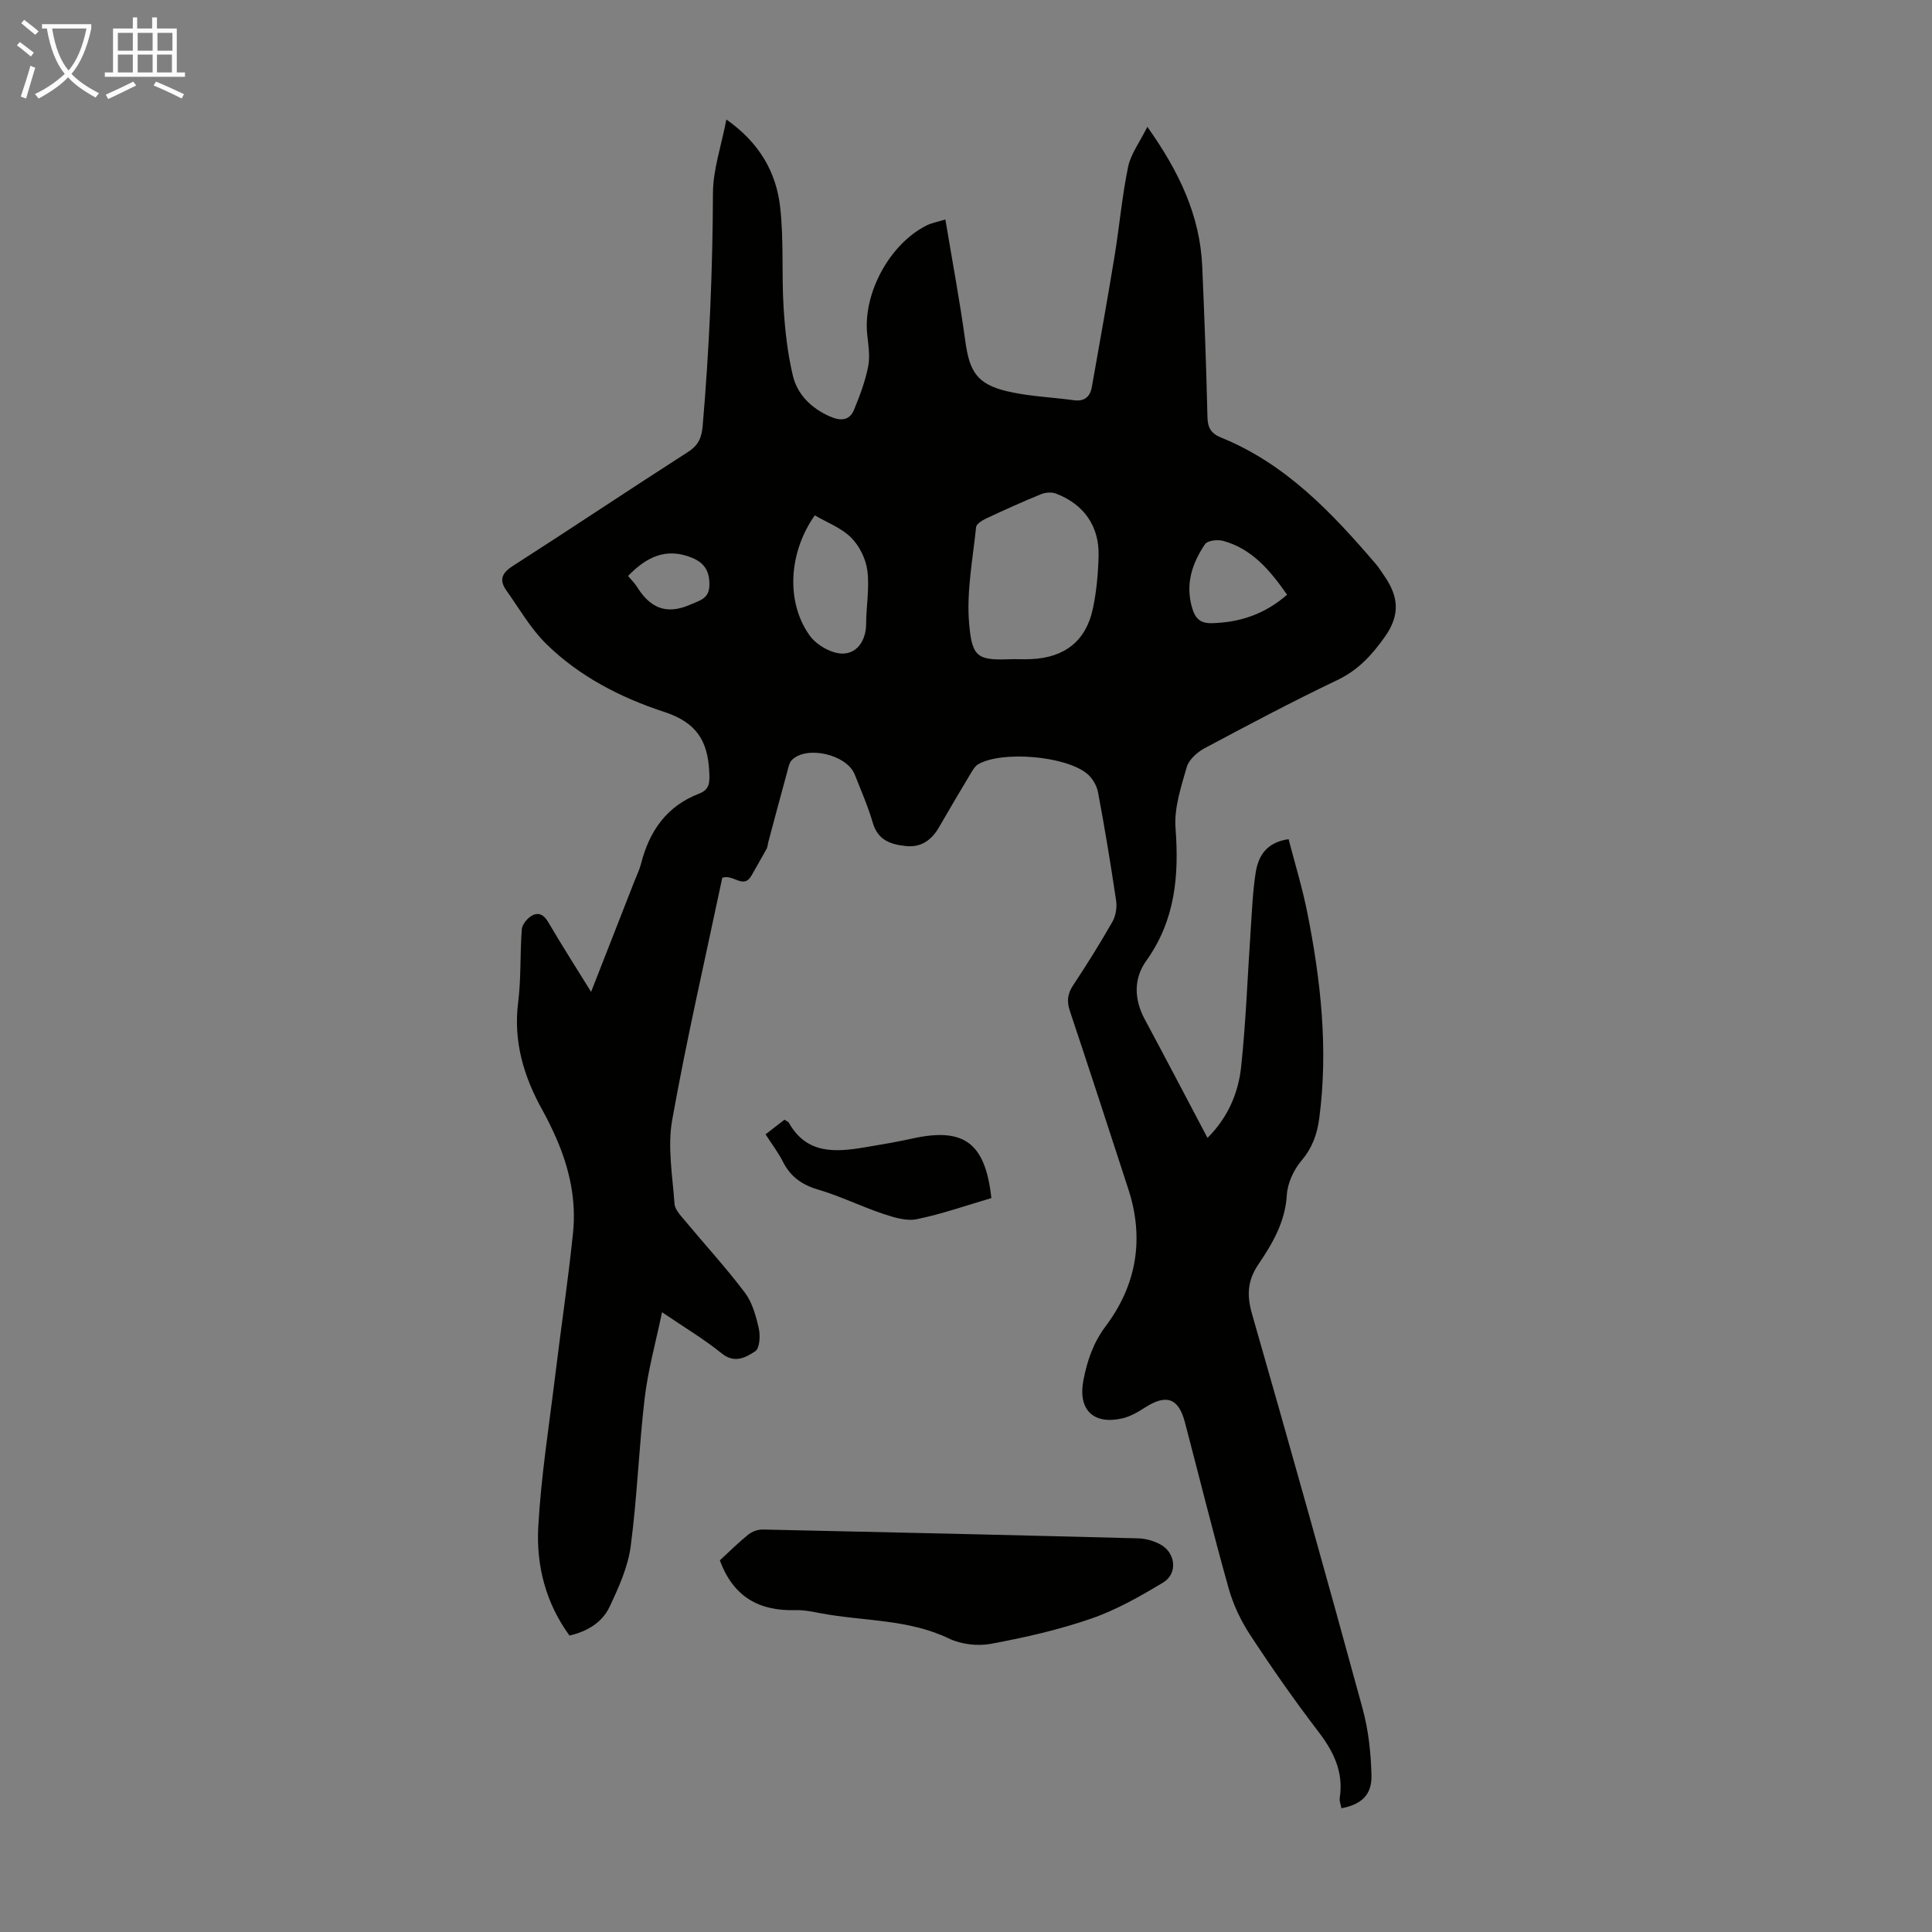 <svg enable-background="new 0 0 400 400" viewBox="0 0 400 400" xmlns="http://www.w3.org/2000/svg"><rect x="0" y="0" width="400" height="400" fill="#808080" stroke="none"/><g fill="#010100"><path d="m149.54 181.73c-3.51 16.67-7.37 33.33-10.37 50.15-1 5.58.07 11.57.48 17.35.09 1.22 1.29 2.45 2.17 3.51 4.13 4.97 8.52 9.74 12.4 14.89 1.54 2.05 2.3 4.84 2.88 7.41.34 1.51.19 4.12-.73 4.72-1.94 1.27-4.25 2.63-6.97.43-3.63-2.94-7.69-5.35-12.33-8.51-1.3 6.24-2.9 11.93-3.59 17.74-1.21 10.21-1.55 20.53-2.9 30.71-.57 4.3-2.48 8.53-4.36 12.52-1.52 3.21-4.54 5.11-8.32 5.97-4.92-6.74-6.89-14.49-6.46-22.46.57-10.46 2.23-20.87 3.5-31.29 1.2-9.88 2.68-19.73 3.7-29.62.7-6.79-.74-13.36-3.48-19.61-.85-1.94-1.78-3.86-2.81-5.71-3.9-6.98-6.1-14.26-5.07-22.43.63-4.98.37-10.06.75-15.08.08-.99 1.06-2.21 1.97-2.77 1.38-.85 2.55-.37 3.49 1.24 2.75 4.72 5.71 9.32 8.89 14.47 3.11-7.94 6.02-15.37 8.93-22.81.49-1.25 1.09-2.47 1.42-3.76 1.72-6.74 5.31-11.91 12.02-14.48 2.27-.87 2.19-2.45 2.09-4.55-.31-6.35-2.6-10.17-9.33-12.37-8.98-2.94-17.63-7.36-24.5-14.16-3.2-3.17-5.51-7.24-8.15-10.95-1.51-2.12-1.06-3.58 1.28-5.08 12.15-7.79 24.13-15.82 36.28-23.61 2.17-1.39 2.85-2.95 3.06-5.4 1.38-16.05 2.07-32.11 2.13-48.22.02-4.88 1.73-9.76 2.78-15.23 6.87 4.84 10.31 10.93 11.13 18.11.78 6.85.29 13.84.71 20.74.29 4.75.82 9.56 1.92 14.17.94 3.93 3.79 6.73 7.6 8.43 2.13.95 4.07 1.04 5.05-1.32 1.22-2.92 2.34-5.94 2.95-9.02.42-2.13.02-4.46-.21-6.69-.85-8.46 4.62-18.6 12.27-22.47 1.04-.53 2.25-.73 3.92-1.25 1.44 8.65 2.99 16.86 4.12 25.13.86 6.3 2.37 8.91 8.55 10.41 4.52 1.09 9.27 1.24 13.9 1.88 2.22.31 3.4-.7 3.76-2.76 1.59-9 3.21-18 4.69-27.02 1.01-6.17 1.55-12.42 2.81-18.53.55-2.66 2.38-5.06 3.99-8.29 6.62 9.34 10.9 18.39 11.36 28.9.45 10.4.84 20.8 1.08 31.2.05 2.23.78 3.41 2.84 4.24 13.41 5.44 22.98 15.61 32.12 26.29.58.68 1.03 1.46 1.55 2.19 2.96 4.2 3.56 8.05.23 12.75-2.73 3.85-5.54 6.91-9.87 8.98-9.28 4.43-18.37 9.25-27.44 14.09-1.54.82-3.27 2.36-3.72 3.92-1.18 4.11-2.63 8.49-2.32 12.63.75 9.9-.07 19.1-6.07 27.49-2.62 3.66-2.53 7.94-.31 12.08 4.33 8.06 8.56 16.17 13 24.57 4.26-4.25 6.39-9.32 6.97-14.75.99-9.33 1.32-18.72 1.96-28.09.27-4.01.42-8.04 1.03-12 .53-3.47 2.18-6.34 6.83-7.01 1.3 5.02 2.83 10 3.85 15.09 2.82 14.1 4.39 28.3 2.5 42.69-.43 3.26-1.42 6.1-3.66 8.74-1.62 1.91-2.91 4.69-3.06 7.16-.33 5.57-2.96 10.04-5.89 14.36-2.27 3.36-2.42 6.4-1.31 10.27 7.8 27.17 15.43 54.39 22.88 81.65 1.22 4.47 1.74 9.23 1.85 13.88.1 4.06-2.14 6.04-6.22 6.8-.13-.72-.45-1.47-.35-2.16.83-5.38-1.29-9.62-4.49-13.79-4.96-6.48-9.64-13.19-14.11-20.02-1.91-2.92-3.47-6.23-4.41-9.59-3.2-11.4-6.04-22.9-9.05-34.36-1.32-5.05-3.89-5.9-8.35-2.99-1.47.96-3.1 1.87-4.78 2.23-5.94 1.28-9.04-1.96-7.88-7.94.79-4.08 2.04-7.77 4.66-11.26 6.36-8.49 7.97-18.06 4.65-28.27-4-12.33-8.02-24.65-12.12-36.94-.66-1.97-.49-3.53.67-5.28 2.84-4.29 5.57-8.66 8.12-13.12.7-1.22 1-2.95.8-4.35-1.11-7.52-2.35-15.02-3.75-22.49-.26-1.39-1.16-2.94-2.24-3.84-4.47-3.72-17.66-4.81-22.57-1.98-.71.41-1.19 1.3-1.64 2.05-2.19 3.64-4.35 7.3-6.47 10.98-1.53 2.66-3.7 4.23-6.83 3.91-3.1-.32-5.81-1.16-6.87-4.77-1-3.42-2.44-6.71-3.75-10.03-1.62-4.14-9.93-6.1-13.02-3.02-.57.57-.73 1.6-.97 2.46-1.33 4.85-2.62 9.71-3.92 14.57-.12.43-.11.92-.31 1.3-1.01 1.86-2.1 3.67-3.12 5.52-1.67 3.05-3.75-.28-6.09.53zm60.3-45.26c1.23 0 2.46.05 3.69-.01 6.9-.31 11.33-3.77 12.74-10.46.76-3.58 1.09-7.29 1.18-10.95.15-6.12-3.06-10.67-8.83-12.86-.9-.34-2.18-.25-3.09.13-3.82 1.56-7.59 3.26-11.32 5.01-.83.39-2.05 1.13-2.12 1.8-.68 6.62-2 13.33-1.45 19.87.61 7.41 1.87 7.74 9.2 7.47zm-41.15-29.77c-5.43 7.71-6.02 17.94-1.05 24.89 1.4 1.96 4.52 3.75 6.83 3.73 3-.03 4.83-2.72 4.85-6.15.02-3.68.72-7.42.26-11.02-.31-2.42-1.64-5.13-3.36-6.84-2.04-2.04-5.01-3.14-7.53-4.61zm97.79 16.43c-3.55-5.08-7.28-9.52-13.25-11.15-1.14-.31-3.23-.08-3.74.68-2.7 3.99-4.14 8.35-2.64 13.31.66 2.17 1.73 3.1 4.04 3.05 5.8-.14 10.96-1.85 15.59-5.89zm-136.45-3.88c.7.84 1.36 1.46 1.83 2.21 2.67 4.32 6.02 5.95 11.06 3.72 2.04-.9 3.88-1.23 3.95-3.98.07-2.79-.89-4.6-3.57-5.71-5.34-2.19-9.42-.22-13.27 3.76z"/><path d="m149.04 323.05c1.88-1.73 3.78-3.63 5.86-5.31.79-.64 1.99-1.09 3-1.07 25.93.55 51.86 1.15 77.79 1.83 1.51.04 3.13.51 4.47 1.21 3.25 1.71 3.76 6.06.66 7.93-4.75 2.86-9.67 5.67-14.88 7.47-6.72 2.32-13.74 3.92-20.75 5.22-2.76.52-6.18.13-8.7-1.08-8.45-4.07-17.67-3.57-26.5-5.23-1.75-.33-3.55-.71-5.32-.66-7.47.22-12.86-2.73-15.63-10.31z"/><path d="m205.25 248.05c-5.2 1.52-10.25 3.31-15.45 4.37-2.17.44-4.76-.37-6.99-1.12-4.54-1.52-8.88-3.67-13.46-5.02-3.36-.99-5.7-2.68-7.26-5.77-.95-1.88-2.25-3.57-3.59-5.66 1.37-1.06 2.64-2.04 3.92-3.03.4.28.78.41.92.66 3.69 6.53 9.63 6.08 15.73 5.06 3.3-.55 6.6-1.11 9.87-1.83 10.59-2.33 15.07.86 16.31 12.34z"/></g><path d="m6.4 11.7c-1-.8-1.9-1.6-2.9-2.3l.6-.7c.9.7 1.9 1.4 2.9 2.2zm-2.1 8.3c.7-2.1 1.4-4.2 2-6.4.2.1.6.3 1 .4-.7 2.3-1.3 4.4-1.9 6.4zm3-12.8c-1.1-.9-2.1-1.7-2.9-2.4l.6-.7c1 .8 2 1.5 3 2.4zm1.4-1.3v-.9h10.2v.9c-.9 4.2-2.3 7.3-4.1 9.4 1.3 1.4 3.2 2.7 5.7 4-.2.2-.4.5-.7.9-2.5-1.4-4.4-2.7-5.7-4.2-1.4 1.5-3.5 3-6.1 4.4 0 0 0 0-.1-.1-.3-.4-.5-.7-.7-.8 2.7-1.3 4.7-2.8 6.2-4.2-1.8-2.2-3-5.3-3.7-9.4zm9.2 0h-7.1c.6 3.8 1.7 6.7 3.4 8.7 1.7-2 2.9-4.8 3.7-8.7z" fill="#fafbfa"/><path d="m31.6 3.6h.9v2.3h4.1v9.1h1.7v.9h-16.6v-.9h1.7v-9.1h4.1v-2.3h.9v2.3h3.1v-2.3zm-4 13.3.6.8c-1.9.9-3.8 1.9-5.8 2.8-.2-.3-.3-.6-.5-.9 2-.9 3.9-1.8 5.7-2.7zm-3.2-10.1v3.7h3.1v-3.7zm0 4.5v3.7h3.1v-3.7zm4.1-4.5v3.7h3.1v-3.7zm0 4.5v3.7h3.1v-3.7zm9.1 9.1c-2.1-1.1-4.1-2-5.8-2.7l.5-.8c2.2.9 4.1 1.8 5.8 2.6zm-1.9-13.6h-3.1v3.7h3.1zm-3.2 4.5v3.7h3.1v-3.7z" fill="#fafbfa"/></svg>